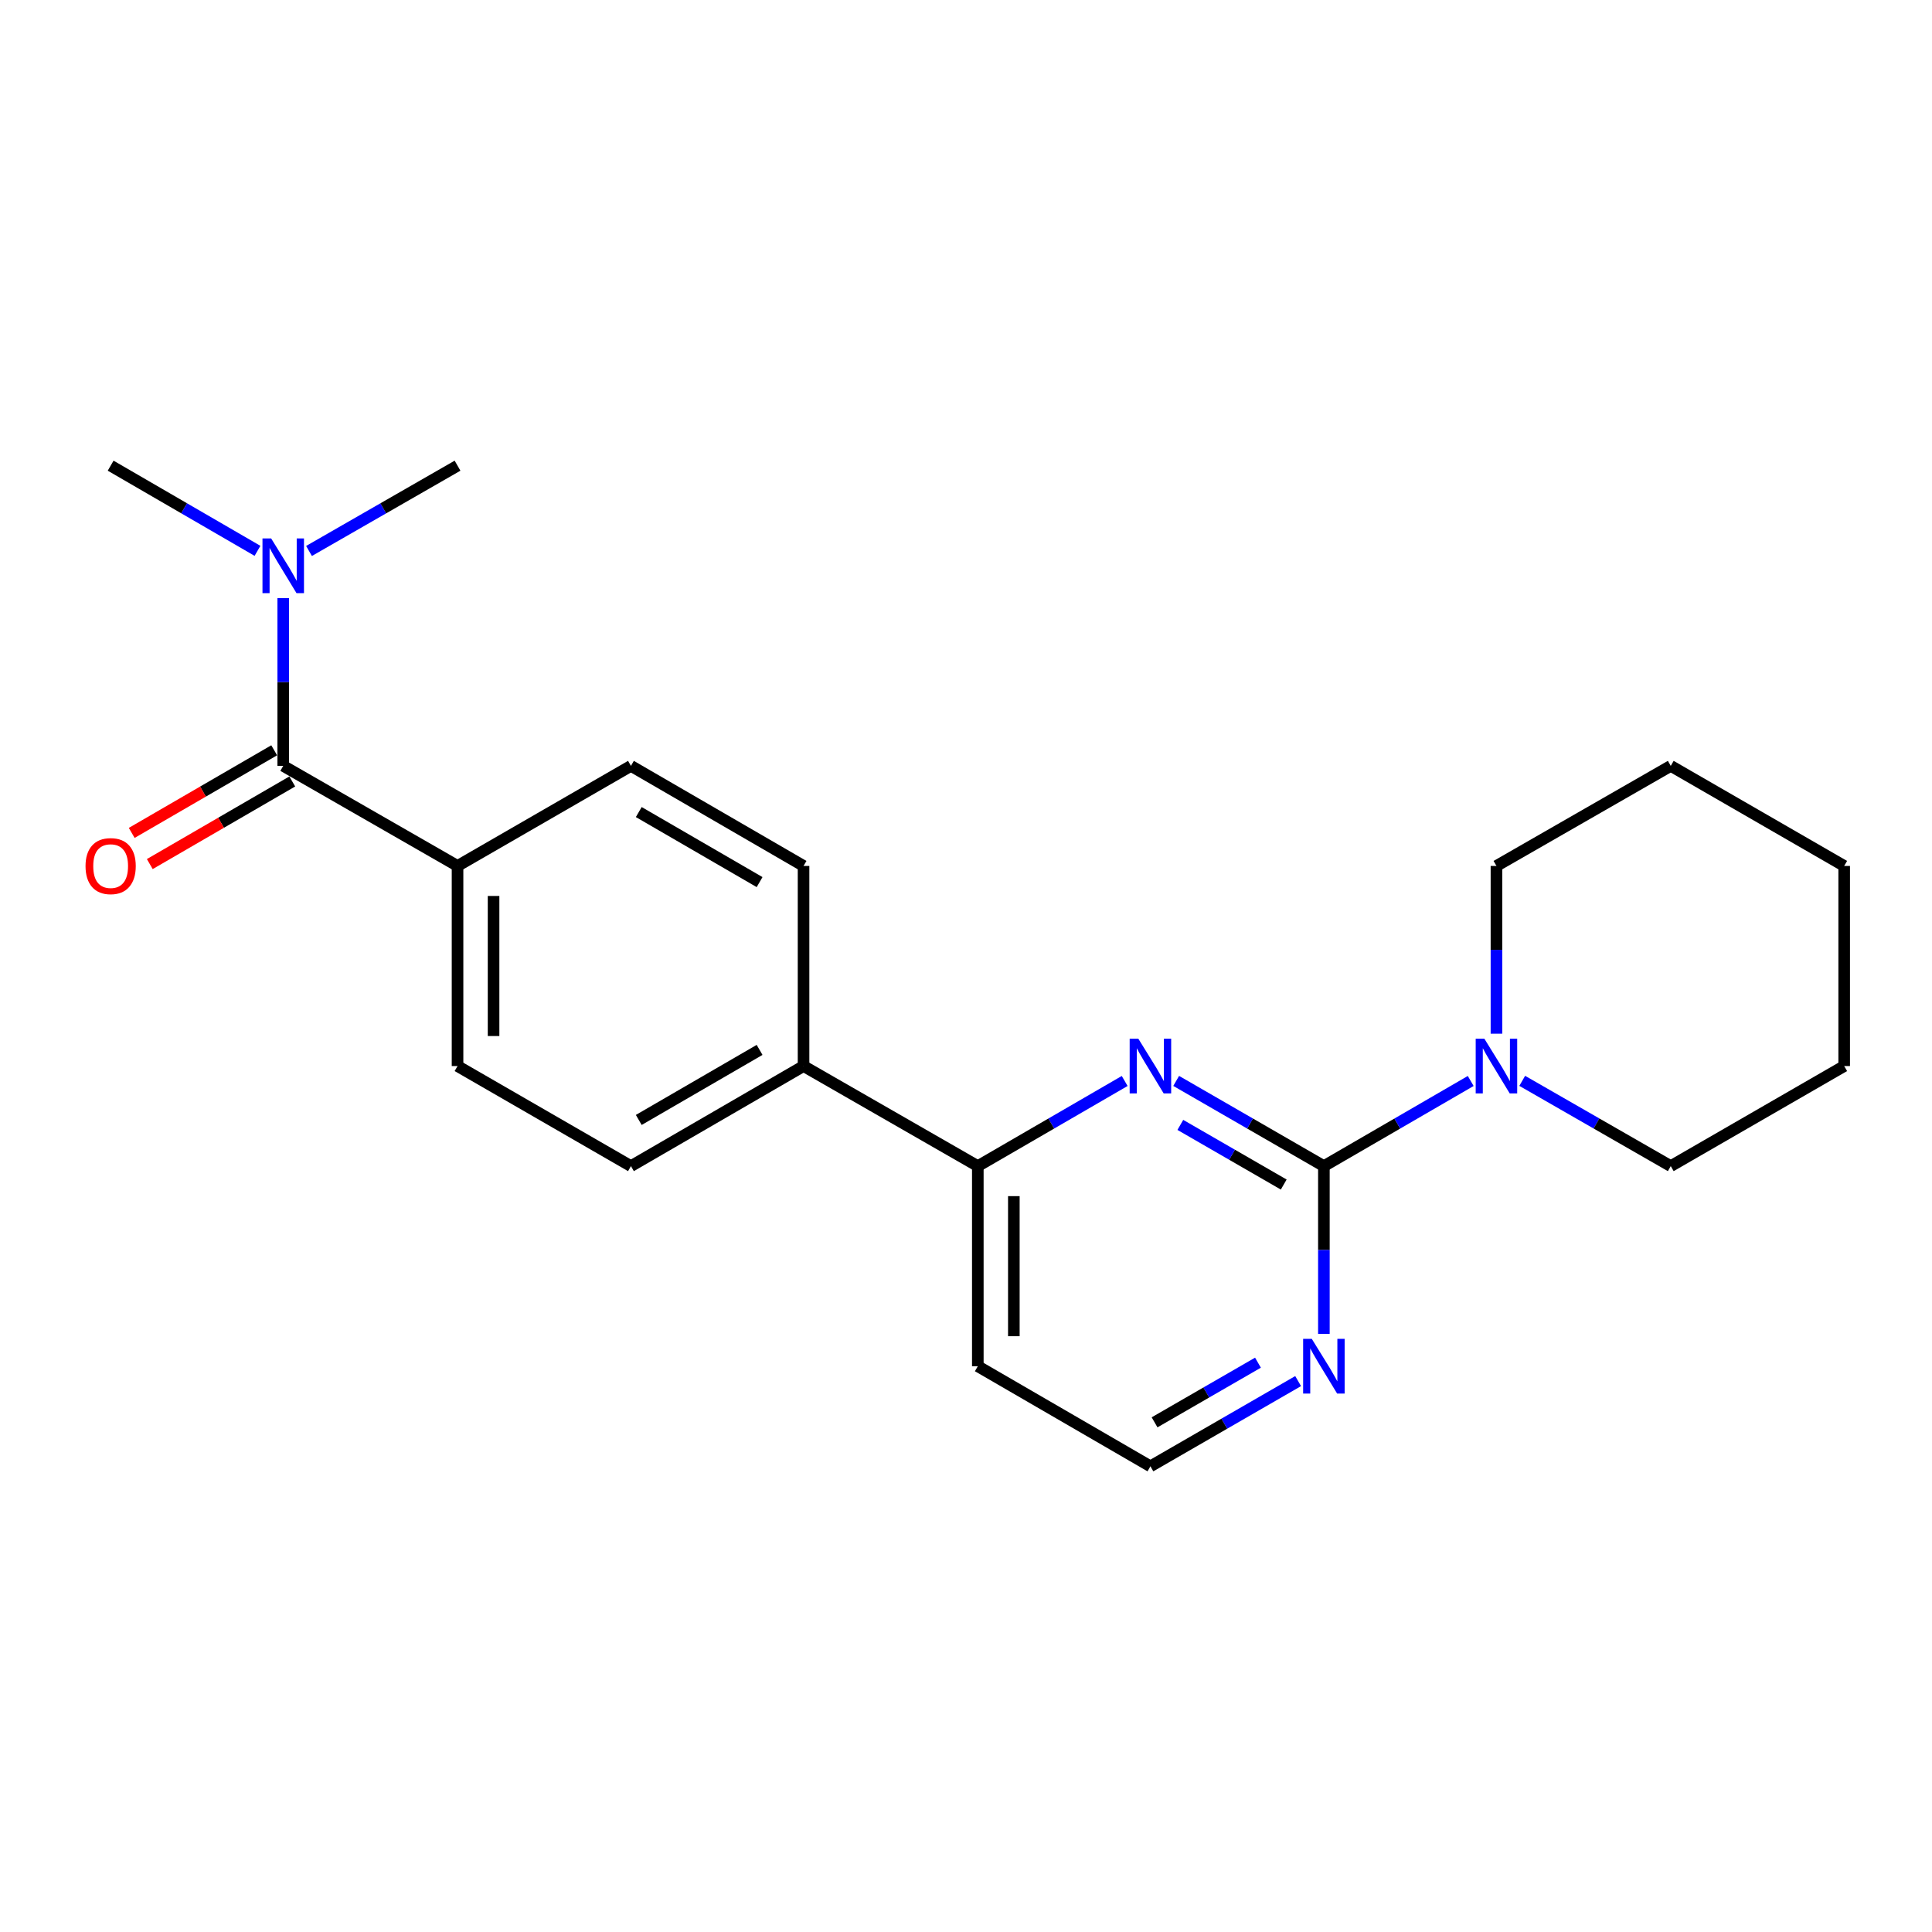 <?xml version='1.0' encoding='iso-8859-1'?>
<svg version='1.1' baseProfile='full'
              xmlns='http://www.w3.org/2000/svg'
                      xmlns:rdkit='http://www.rdkit.org/xml'
                      xmlns:xlink='http://www.w3.org/1999/xlink'
                  xml:space='preserve'
width='1000px' height='1000px' viewBox='0 0 1000 1000'>
<!-- END OF HEADER -->
<rect style='opacity:1.0;fill:#FFFFFF;stroke:none' width='1000' height='1000' x='0' y='0'> </rect>
<path class='bond-0' d='M 685.241,603.584 L 647.014,581.531' style='fill:none;fill-rule:evenodd;stroke:#000000;stroke-width:6px;stroke-linecap:butt;stroke-linejoin:miter;stroke-opacity:1' />
<path class='bond-0' d='M 647.014,581.531 L 608.787,559.478' style='fill:none;fill-rule:evenodd;stroke:#0000FF;stroke-width:6px;stroke-linecap:butt;stroke-linejoin:miter;stroke-opacity:1' />
<path class='bond-0' d='M 664.455,613.12 L 637.696,597.683' style='fill:none;fill-rule:evenodd;stroke:#000000;stroke-width:6px;stroke-linecap:butt;stroke-linejoin:miter;stroke-opacity:1' />
<path class='bond-0' d='M 637.696,597.683 L 610.937,582.246' style='fill:none;fill-rule:evenodd;stroke:#0000FF;stroke-width:6px;stroke-linecap:butt;stroke-linejoin:miter;stroke-opacity:1' />
<path class='bond-2' d='M 685.241,603.584 L 723.24,581.548' style='fill:none;fill-rule:evenodd;stroke:#000000;stroke-width:6px;stroke-linecap:butt;stroke-linejoin:miter;stroke-opacity:1' />
<path class='bond-2' d='M 723.24,581.548 L 761.239,559.512' style='fill:none;fill-rule:evenodd;stroke:#0000FF;stroke-width:6px;stroke-linecap:butt;stroke-linejoin:miter;stroke-opacity:1' />
<path class='bond-4' d='M 685.241,603.584 L 685.241,646.997' style='fill:none;fill-rule:evenodd;stroke:#000000;stroke-width:6px;stroke-linecap:butt;stroke-linejoin:miter;stroke-opacity:1' />
<path class='bond-4' d='M 685.241,646.997 L 685.241,690.409' style='fill:none;fill-rule:evenodd;stroke:#0000FF;stroke-width:6px;stroke-linecap:butt;stroke-linejoin:miter;stroke-opacity:1' />
<path class='bond-3' d='M 582.134,559.511 L 544.124,581.547' style='fill:none;fill-rule:evenodd;stroke:#0000FF;stroke-width:6px;stroke-linecap:butt;stroke-linejoin:miter;stroke-opacity:1' />
<path class='bond-3' d='M 544.124,581.547 L 506.115,603.584' style='fill:none;fill-rule:evenodd;stroke:#000000;stroke-width:6px;stroke-linecap:butt;stroke-linejoin:miter;stroke-opacity:1' />
<path class='bond-1' d='M 146.6,396.416 L 236.821,448.213' style='fill:none;fill-rule:evenodd;stroke:#000000;stroke-width:6px;stroke-linecap:butt;stroke-linejoin:miter;stroke-opacity:1' />
<path class='bond-6' d='M 146.6,396.416 L 146.6,353.003' style='fill:none;fill-rule:evenodd;stroke:#000000;stroke-width:6px;stroke-linecap:butt;stroke-linejoin:miter;stroke-opacity:1' />
<path class='bond-6' d='M 146.6,353.003 L 146.6,309.591' style='fill:none;fill-rule:evenodd;stroke:#0000FF;stroke-width:6px;stroke-linecap:butt;stroke-linejoin:miter;stroke-opacity:1' />
<path class='bond-8' d='M 141.924,388.35 L 105.05,409.731' style='fill:none;fill-rule:evenodd;stroke:#000000;stroke-width:6px;stroke-linecap:butt;stroke-linejoin:miter;stroke-opacity:1' />
<path class='bond-8' d='M 105.05,409.731 L 68.175,431.112' style='fill:none;fill-rule:evenodd;stroke:#FF0000;stroke-width:6px;stroke-linecap:butt;stroke-linejoin:miter;stroke-opacity:1' />
<path class='bond-8' d='M 151.277,404.481 L 114.403,425.863' style='fill:none;fill-rule:evenodd;stroke:#000000;stroke-width:6px;stroke-linecap:butt;stroke-linejoin:miter;stroke-opacity:1' />
<path class='bond-8' d='M 114.403,425.863 L 77.529,447.244' style='fill:none;fill-rule:evenodd;stroke:#FF0000;stroke-width:6px;stroke-linecap:butt;stroke-linejoin:miter;stroke-opacity:1' />
<path class='bond-15' d='M 774.56,535.038 L 774.56,491.625' style='fill:none;fill-rule:evenodd;stroke:#0000FF;stroke-width:6px;stroke-linecap:butt;stroke-linejoin:miter;stroke-opacity:1' />
<path class='bond-15' d='M 774.56,491.625 L 774.56,448.213' style='fill:none;fill-rule:evenodd;stroke:#000000;stroke-width:6px;stroke-linecap:butt;stroke-linejoin:miter;stroke-opacity:1' />
<path class='bond-16' d='M 787.901,559.446 L 826.341,581.515' style='fill:none;fill-rule:evenodd;stroke:#0000FF;stroke-width:6px;stroke-linecap:butt;stroke-linejoin:miter;stroke-opacity:1' />
<path class='bond-16' d='M 826.341,581.515 L 864.781,603.584' style='fill:none;fill-rule:evenodd;stroke:#000000;stroke-width:6px;stroke-linecap:butt;stroke-linejoin:miter;stroke-opacity:1' />
<path class='bond-7' d='M 506.115,603.584 L 415.915,551.787' style='fill:none;fill-rule:evenodd;stroke:#000000;stroke-width:6px;stroke-linecap:butt;stroke-linejoin:miter;stroke-opacity:1' />
<path class='bond-22' d='M 506.115,603.584 L 506.115,707.158' style='fill:none;fill-rule:evenodd;stroke:#000000;stroke-width:6px;stroke-linecap:butt;stroke-linejoin:miter;stroke-opacity:1' />
<path class='bond-22' d='M 524.762,619.12 L 524.762,691.622' style='fill:none;fill-rule:evenodd;stroke:#000000;stroke-width:6px;stroke-linecap:butt;stroke-linejoin:miter;stroke-opacity:1' />
<path class='bond-14' d='M 671.909,714.851 L 633.682,736.908' style='fill:none;fill-rule:evenodd;stroke:#0000FF;stroke-width:6px;stroke-linecap:butt;stroke-linejoin:miter;stroke-opacity:1' />
<path class='bond-14' d='M 633.682,736.908 L 595.455,758.966' style='fill:none;fill-rule:evenodd;stroke:#000000;stroke-width:6px;stroke-linecap:butt;stroke-linejoin:miter;stroke-opacity:1' />
<path class='bond-14' d='M 651.122,705.317 L 624.363,720.757' style='fill:none;fill-rule:evenodd;stroke:#0000FF;stroke-width:6px;stroke-linecap:butt;stroke-linejoin:miter;stroke-opacity:1' />
<path class='bond-14' d='M 624.363,720.757 L 597.604,736.197' style='fill:none;fill-rule:evenodd;stroke:#000000;stroke-width:6px;stroke-linecap:butt;stroke-linejoin:miter;stroke-opacity:1' />
<path class='bond-5' d='M 236.821,448.213 L 236.821,551.787' style='fill:none;fill-rule:evenodd;stroke:#000000;stroke-width:6px;stroke-linecap:butt;stroke-linejoin:miter;stroke-opacity:1' />
<path class='bond-5' d='M 255.468,463.749 L 255.468,536.251' style='fill:none;fill-rule:evenodd;stroke:#000000;stroke-width:6px;stroke-linecap:butt;stroke-linejoin:miter;stroke-opacity:1' />
<path class='bond-24' d='M 236.821,448.213 L 326.575,396.416' style='fill:none;fill-rule:evenodd;stroke:#000000;stroke-width:6px;stroke-linecap:butt;stroke-linejoin:miter;stroke-opacity:1' />
<path class='bond-17' d='M 133.279,285.116 L 95.275,263.075' style='fill:none;fill-rule:evenodd;stroke:#0000FF;stroke-width:6px;stroke-linecap:butt;stroke-linejoin:miter;stroke-opacity:1' />
<path class='bond-17' d='M 95.275,263.075 L 57.271,241.034' style='fill:none;fill-rule:evenodd;stroke:#000000;stroke-width:6px;stroke-linecap:butt;stroke-linejoin:miter;stroke-opacity:1' />
<path class='bond-18' d='M 159.941,285.181 L 198.381,263.108' style='fill:none;fill-rule:evenodd;stroke:#0000FF;stroke-width:6px;stroke-linecap:butt;stroke-linejoin:miter;stroke-opacity:1' />
<path class='bond-18' d='M 198.381,263.108 L 236.821,241.034' style='fill:none;fill-rule:evenodd;stroke:#000000;stroke-width:6px;stroke-linecap:butt;stroke-linejoin:miter;stroke-opacity:1' />
<path class='bond-11' d='M 415.915,551.787 L 415.915,448.213' style='fill:none;fill-rule:evenodd;stroke:#000000;stroke-width:6px;stroke-linecap:butt;stroke-linejoin:miter;stroke-opacity:1' />
<path class='bond-12' d='M 415.915,551.787 L 326.575,603.584' style='fill:none;fill-rule:evenodd;stroke:#000000;stroke-width:6px;stroke-linecap:butt;stroke-linejoin:miter;stroke-opacity:1' />
<path class='bond-12' d='M 393.162,543.425 L 330.624,579.683' style='fill:none;fill-rule:evenodd;stroke:#000000;stroke-width:6px;stroke-linecap:butt;stroke-linejoin:miter;stroke-opacity:1' />
<path class='bond-9' d='M 326.575,396.416 L 415.915,448.213' style='fill:none;fill-rule:evenodd;stroke:#000000;stroke-width:6px;stroke-linecap:butt;stroke-linejoin:miter;stroke-opacity:1' />
<path class='bond-9' d='M 330.624,420.317 L 393.162,456.575' style='fill:none;fill-rule:evenodd;stroke:#000000;stroke-width:6px;stroke-linecap:butt;stroke-linejoin:miter;stroke-opacity:1' />
<path class='bond-10' d='M 236.821,551.787 L 326.575,603.584' style='fill:none;fill-rule:evenodd;stroke:#000000;stroke-width:6px;stroke-linecap:butt;stroke-linejoin:miter;stroke-opacity:1' />
<path class='bond-13' d='M 506.115,707.158 L 595.455,758.966' style='fill:none;fill-rule:evenodd;stroke:#000000;stroke-width:6px;stroke-linecap:butt;stroke-linejoin:miter;stroke-opacity:1' />
<path class='bond-20' d='M 774.56,448.213 L 864.781,396.416' style='fill:none;fill-rule:evenodd;stroke:#000000;stroke-width:6px;stroke-linecap:butt;stroke-linejoin:miter;stroke-opacity:1' />
<path class='bond-19' d='M 864.781,603.584 L 954.545,551.787' style='fill:none;fill-rule:evenodd;stroke:#000000;stroke-width:6px;stroke-linecap:butt;stroke-linejoin:miter;stroke-opacity:1' />
<path class='bond-21' d='M 954.545,551.787 L 954.545,448.213' style='fill:none;fill-rule:evenodd;stroke:#000000;stroke-width:6px;stroke-linecap:butt;stroke-linejoin:miter;stroke-opacity:1' />
<path class='bond-23' d='M 864.781,396.416 L 954.545,448.213' style='fill:none;fill-rule:evenodd;stroke:#000000;stroke-width:6px;stroke-linecap:butt;stroke-linejoin:miter;stroke-opacity:1' />
<path  class='atom-1' d='M 589.195 537.627
L 598.475 552.627
Q 599.395 554.107, 600.875 556.787
Q 602.355 559.467, 602.435 559.627
L 602.435 537.627
L 606.195 537.627
L 606.195 565.947
L 602.315 565.947
L 592.355 549.547
Q 591.195 547.627, 589.955 545.427
Q 588.755 543.227, 588.395 542.547
L 588.395 565.947
L 584.715 565.947
L 584.715 537.627
L 589.195 537.627
' fill='#0000FF'/>
<path  class='atom-3' d='M 768.3 537.627
L 777.58 552.627
Q 778.5 554.107, 779.98 556.787
Q 781.46 559.467, 781.54 559.627
L 781.54 537.627
L 785.3 537.627
L 785.3 565.947
L 781.42 565.947
L 771.46 549.547
Q 770.3 547.627, 769.06 545.427
Q 767.86 543.227, 767.5 542.547
L 767.5 565.947
L 763.82 565.947
L 763.82 537.627
L 768.3 537.627
' fill='#0000FF'/>
<path  class='atom-5' d='M 678.981 692.998
L 688.261 707.998
Q 689.181 709.478, 690.661 712.158
Q 692.141 714.838, 692.221 714.998
L 692.221 692.998
L 695.981 692.998
L 695.981 721.318
L 692.101 721.318
L 682.141 704.918
Q 680.981 702.998, 679.741 700.798
Q 678.541 698.598, 678.181 697.918
L 678.181 721.318
L 674.501 721.318
L 674.501 692.998
L 678.981 692.998
' fill='#0000FF'/>
<path  class='atom-7' d='M 140.34 278.682
L 149.62 293.682
Q 150.54 295.162, 152.02 297.842
Q 153.5 300.522, 153.58 300.682
L 153.58 278.682
L 157.34 278.682
L 157.34 307.002
L 153.46 307.002
L 143.5 290.602
Q 142.34 288.682, 141.1 286.482
Q 139.9 284.282, 139.54 283.602
L 139.54 307.002
L 135.86 307.002
L 135.86 278.682
L 140.34 278.682
' fill='#0000FF'/>
<path  class='atom-9' d='M 44.271 448.293
Q 44.271 441.493, 47.631 437.693
Q 50.991 433.893, 57.271 433.893
Q 63.551 433.893, 66.911 437.693
Q 70.271 441.493, 70.271 448.293
Q 70.271 455.173, 66.871 459.093
Q 63.471 462.973, 57.271 462.973
Q 51.031 462.973, 47.631 459.093
Q 44.271 455.213, 44.271 448.293
M 57.271 459.773
Q 61.591 459.773, 63.911 456.893
Q 66.271 453.973, 66.271 448.293
Q 66.271 442.733, 63.911 439.933
Q 61.591 437.093, 57.271 437.093
Q 52.951 437.093, 50.591 439.893
Q 48.271 442.693, 48.271 448.293
Q 48.271 454.013, 50.591 456.893
Q 52.951 459.773, 57.271 459.773
' fill='#FF0000'/>
</svg>
